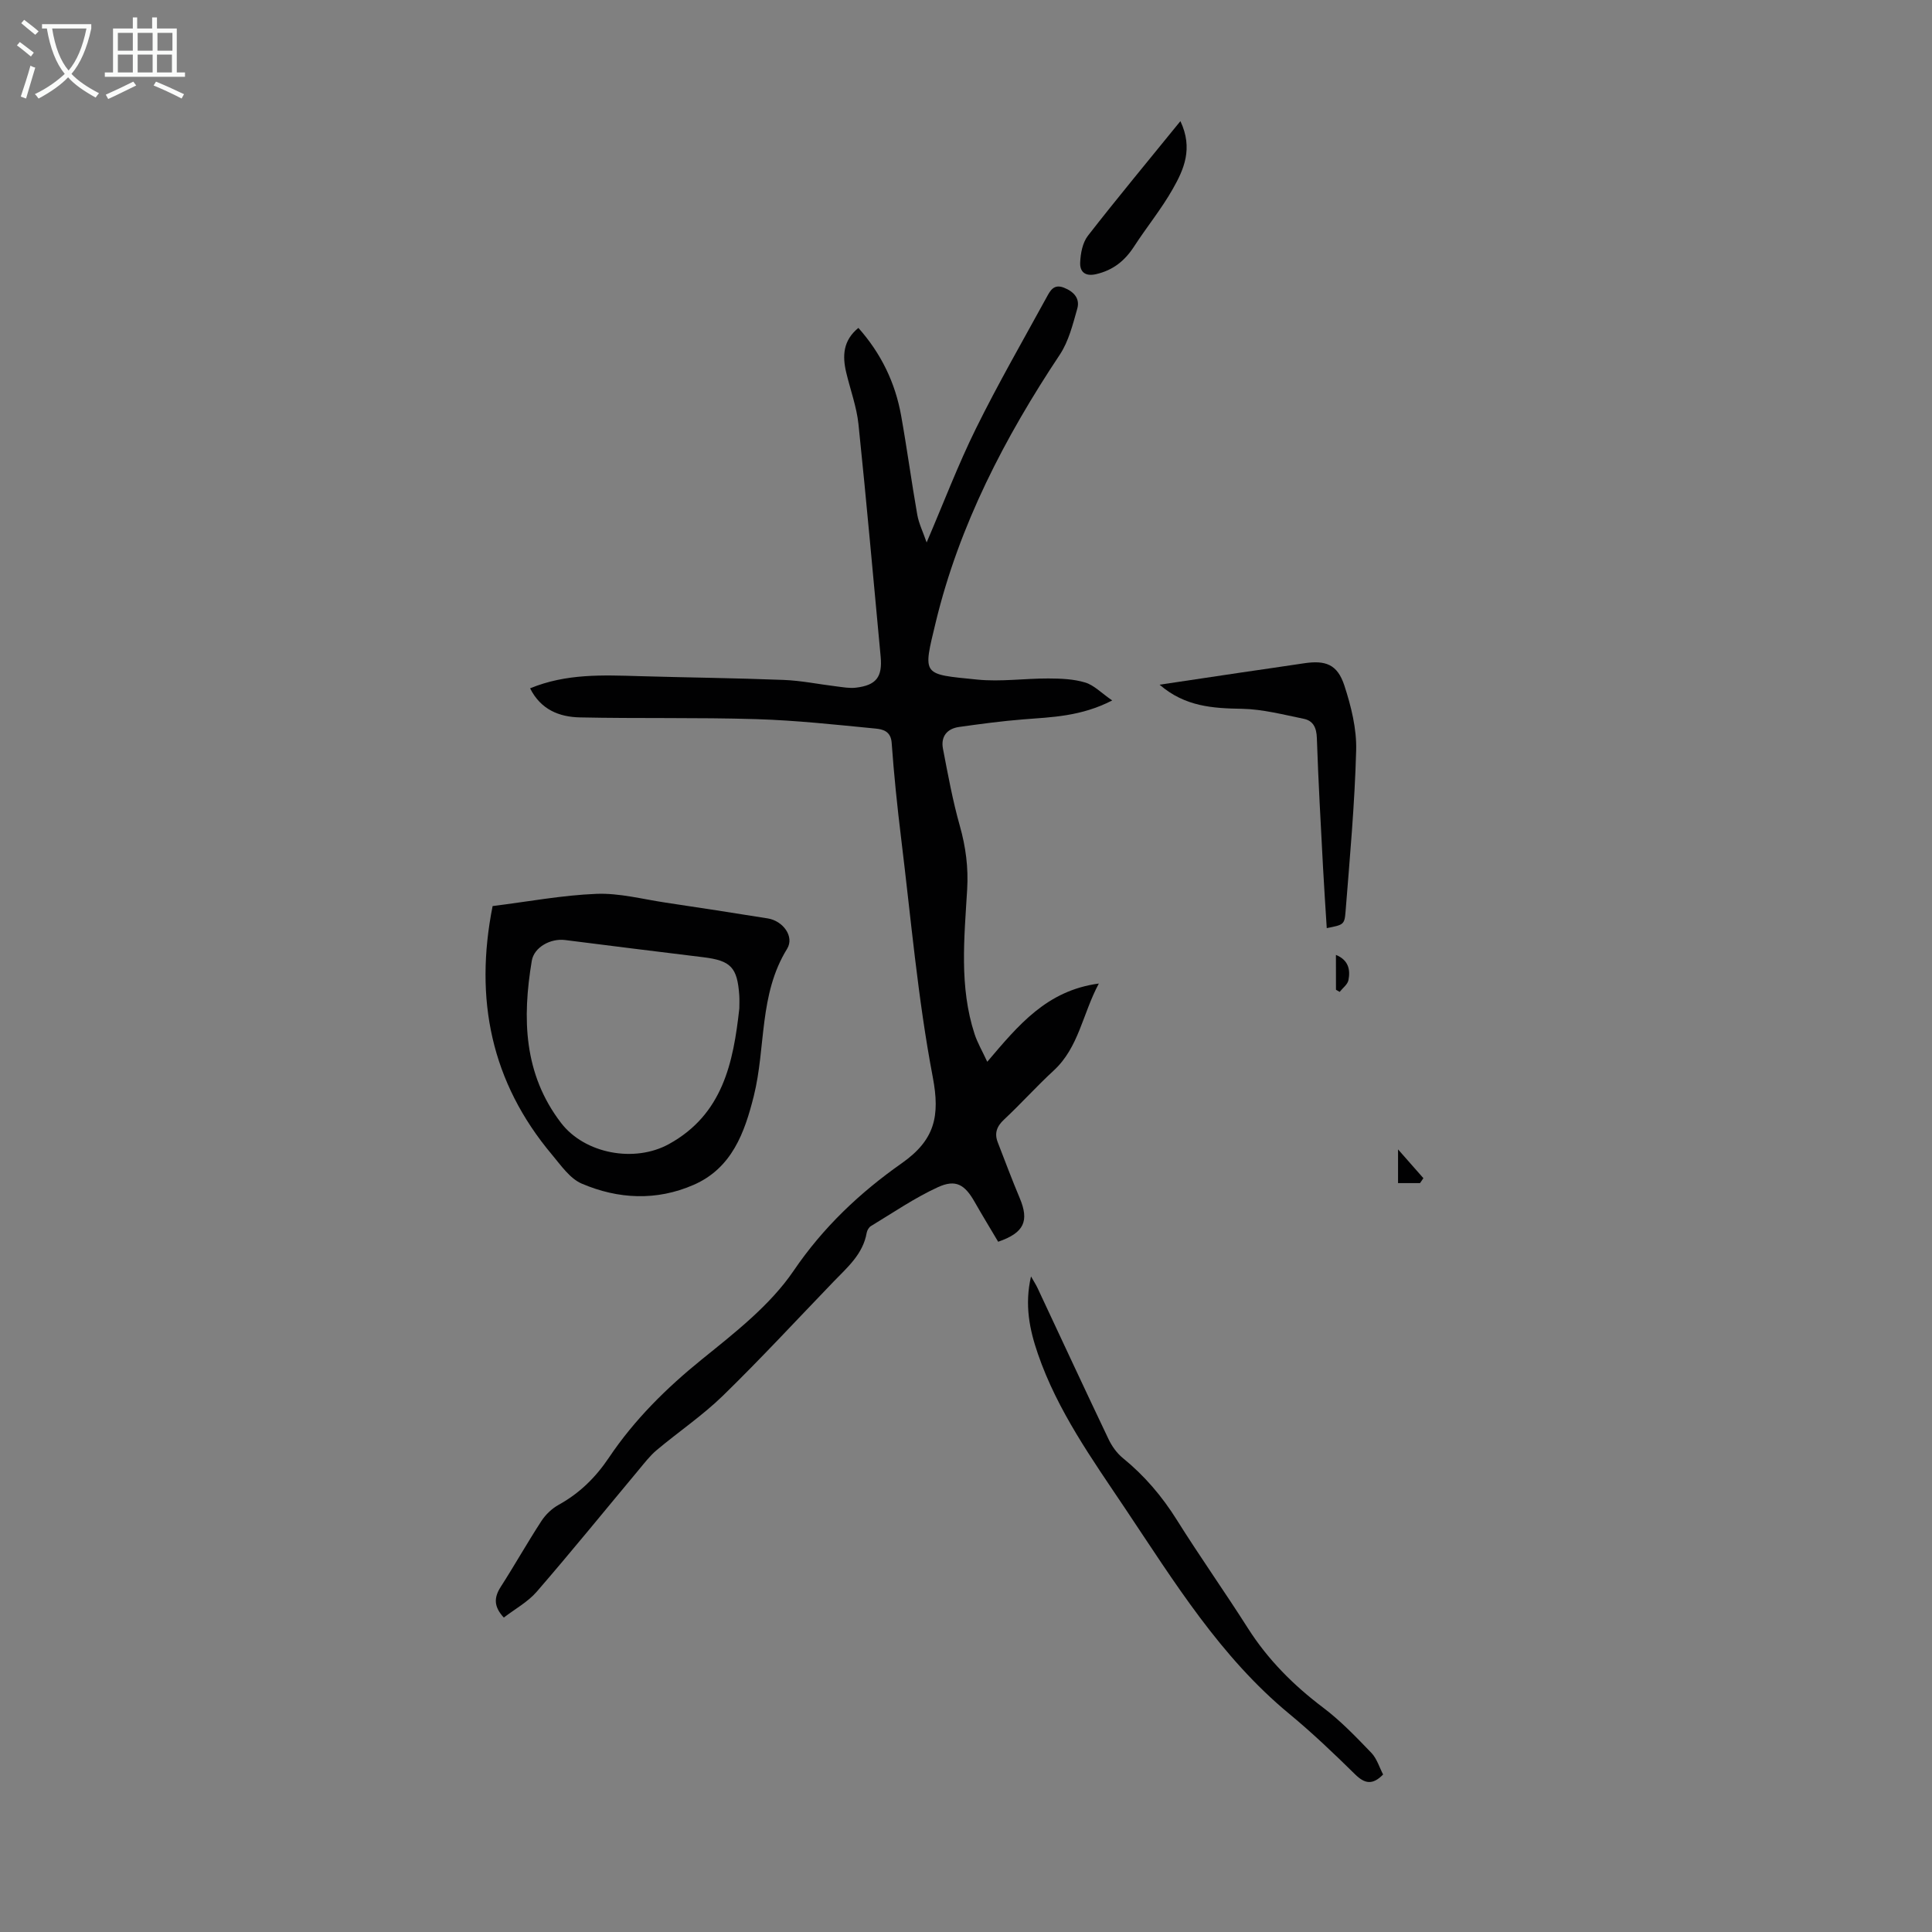 <svg enable-background="new 0 0 400 400" viewBox="0 0 400 400" xmlns="http://www.w3.org/2000/svg"><rect x="0" y="0" width="400" height="400" fill="#808080" stroke="none"/><g fill="#010102"><path d="m109.75 142.51c7.49-3.09 15.07-2.74 22.66-2.52 9.94.29 19.88.39 29.81.78 3.67.14 7.31.9 10.96 1.34 1.32.16 2.68.42 3.99.27 4.24-.49 5.55-2.2 5.16-6.42-1.51-16.04-2.92-32.09-4.59-48.11-.38-3.63-1.69-7.15-2.54-10.73-.81-3.42-.68-6.62 2.52-9.23 4.71 5.3 7.63 11.34 8.85 18.16s2.14 13.69 3.34 20.51c.32 1.82 1.18 3.55 1.94 5.75 3.53-8.23 6.51-16.1 10.22-23.61 4.54-9.2 9.68-18.12 14.61-27.13.73-1.33 1.46-2.85 3.59-2.01 2.06.81 3.36 2.24 2.77 4.34-.93 3.27-1.78 6.76-3.62 9.53-11.41 17.16-20.83 35.31-25.68 55.38-2.7 11.19-2.91 10.73 8.59 11.89 4.86.49 9.83-.25 14.75-.23 2.55.01 5.21.11 7.61.84 1.82.55 3.32 2.16 5.58 3.71-6.45 3.32-12.45 3.45-18.42 3.92-4.44.35-8.87.95-13.28 1.57-2.51.35-3.82 2-3.34 4.5 1.03 5.35 2.01 10.74 3.49 15.97 1.23 4.36 1.79 8.62 1.52 13.18-.59 10.01-1.67 20.12 1.54 29.94.59 1.8 1.57 3.46 2.62 5.73 6.48-7.62 12.32-14.75 23.1-16.2-3.4 6.36-4.14 13.23-9.36 18.03-3.54 3.26-6.76 6.86-10.27 10.14-1.52 1.42-2.02 2.85-1.29 4.72 1.49 3.84 2.93 7.7 4.53 11.5 2.01 4.76.96 7.21-4.45 9.07-1.59-2.68-3.26-5.42-4.85-8.21-2.05-3.62-3.91-4.8-7.66-3.07-4.83 2.22-9.27 5.28-13.84 8.04-.42.25-.78.88-.87 1.38-.76 4.41-3.97 7.13-6.83 10.09-7.61 7.9-15.06 15.96-22.91 23.62-4.23 4.12-9.19 7.47-13.73 11.28-1.42 1.19-2.58 2.72-3.78 4.16-7.01 8.4-13.91 16.9-21.07 25.17-1.84 2.13-4.49 3.56-6.81 5.35-2.09-2.24-2.07-4.12-.65-6.34 2.89-4.5 5.52-9.18 8.44-13.66.87-1.34 2.18-2.58 3.57-3.35 4.31-2.38 7.63-5.64 10.38-9.73 5.27-7.86 11.89-14.41 19.28-20.39 6.84-5.53 14.13-11.2 18.98-18.33 6.15-9.05 13.76-16.2 22.38-22.26 6.86-4.82 7.97-9.74 6.43-17.84-3.11-16.33-4.53-32.98-6.56-49.51-.8-6.55-1.48-13.12-1.95-19.7-.17-2.43-1.87-2.81-3.36-2.95-8.21-.8-16.43-1.7-24.67-1.95-12.18-.37-24.37-.1-36.55-.36-4.25-.1-8.06-1.6-10.28-6.02z"/><path d="m101.99 187.59c7.33-.91 14.4-2.25 21.52-2.53 4.72-.18 9.51 1.1 14.26 1.81 7.07 1.05 14.14 2.15 21.2 3.28 3.11.5 5.57 3.74 3.98 6.31-5.84 9.44-4.37 20.36-6.88 30.44-1.9 7.6-4.53 14.96-12.48 18.42-7.68 3.35-15.6 2.96-23.14-.26-2.47-1.06-4.32-3.8-6.17-6-12.6-15-16.12-32.21-12.29-51.47zm51.08 21.19c0-.89.05-1.79-.01-2.68-.4-5.84-1.75-7.22-7.48-7.92-9.54-1.16-19.08-2.35-28.61-3.56-2.95-.37-6.39 1.46-6.87 4.3-1.98 11.88-1.72 23.43 6.07 33.58 4.89 6.37 15.18 8.3 22.32 4.37 11.15-6.14 13.34-16.85 14.58-28.09z"/><path d="m286.36 367.39c-2.22 2.26-3.83 1.9-5.81-.04-4.38-4.31-8.85-8.57-13.59-12.49-14.32-11.82-23.87-27.4-34-42.53-6.84-10.21-14.02-20.24-18.07-32.01-1.72-5-2.8-10.11-1.43-16.05.63 1.11 1.06 1.76 1.38 2.46 4.88 10.41 9.72 20.85 14.67 31.23.69 1.46 1.73 2.91 2.97 3.92 4.47 3.64 8.1 7.9 11.17 12.8 4.75 7.58 9.92 14.88 14.72 22.43 4.15 6.52 9.44 11.81 15.59 16.45 3.62 2.73 6.8 6.06 9.96 9.34 1.16 1.21 1.68 3.05 2.44 4.49z"/><path d="m240.08 141.76c5.95-.89 11.44-1.72 16.94-2.53 4.31-.64 8.63-1.24 12.94-1.9 4.52-.68 6.94.22 8.38 4.61 1.4 4.29 2.56 8.95 2.44 13.4-.3 11.16-1.32 22.3-2.2 33.44-.21 2.71-.48 2.69-3.89 3.38-.26-4.21-.55-8.38-.77-12.56-.47-8.94-.98-17.88-1.28-26.82-.07-2.12-.76-3.56-2.71-3.96-4.22-.86-8.48-1.98-12.74-2.07-6.05-.1-11.82-.42-17.11-4.99z"/><path d="m244.39 25.08c2.68 5.67.71 10.02-1.58 14.05-2.35 4.15-5.41 7.89-8.01 11.9-1.92 2.96-4.33 4.91-7.86 5.73-2.38.55-3.38-.59-3.3-2.39.07-1.89.49-4.13 1.6-5.56 6.09-7.83 12.45-15.47 19.15-23.73z"/><path d="m294 244.95c-1.45 0-2.89 0-4.55 0 0-2.09 0-4 0-6.98 2.12 2.41 3.68 4.18 5.25 5.96-.23.33-.47.67-.7 1.02z"/><path d="m276.59 197.7c2.63 1.08 3.01 3.1 2.59 5.24-.18.89-1.19 1.62-1.82 2.42-.25-.15-.51-.29-.76-.44-.01-2.35-.01-4.68-.01-7.22z"/></g><path d="m6.4 11.7c-1-.8-1.9-1.6-2.9-2.3l.6-.7c.9.7 1.9 1.4 2.9 2.2zm-2.1 8.3c.7-2.1 1.4-4.2 2-6.4.2.1.6.3 1 .4-.7 2.3-1.3 4.4-1.9 6.4zm3-12.8c-1.1-.9-2.1-1.7-2.9-2.4l.6-.7c1 .8 2 1.5 3 2.4zm1.4-1.3v-.9h10.2v.9c-.9 4.2-2.3 7.3-4.1 9.4 1.3 1.4 3.2 2.7 5.7 4-.2.2-.4.5-.7.9-2.5-1.4-4.4-2.7-5.7-4.2-1.4 1.5-3.5 3-6.1 4.4 0 0 0 0-.1-.1-.3-.4-.5-.7-.7-.8 2.7-1.3 4.7-2.8 6.2-4.2-1.8-2.2-3-5.3-3.7-9.4zm9.2 0h-7.1c.6 3.8 1.7 6.7 3.4 8.7 1.7-2 2.9-4.8 3.7-8.7z" fill="#fafbfa"/><path d="m31.6 3.6h.9v2.3h4.1v9.1h1.7v.9h-16.6v-.9h1.7v-9.1h4.1v-2.3h.9v2.3h3.1v-2.3zm-4 13.3.6.8c-1.9.9-3.8 1.9-5.8 2.8-.2-.3-.3-.6-.5-.9 2-.9 3.9-1.8 5.7-2.7zm-3.2-10.1v3.7h3.1v-3.7zm0 4.5v3.7h3.1v-3.7zm4.1-4.5v3.7h3.1v-3.7zm0 4.5v3.7h3.1v-3.7zm9.1 9.1c-2.1-1.1-4.1-2-5.8-2.7l.5-.8c2.2.9 4.1 1.8 5.8 2.6zm-1.9-13.6h-3.1v3.7h3.1zm-3.2 4.5v3.7h3.1v-3.7z" fill="#fafbfa"/></svg>